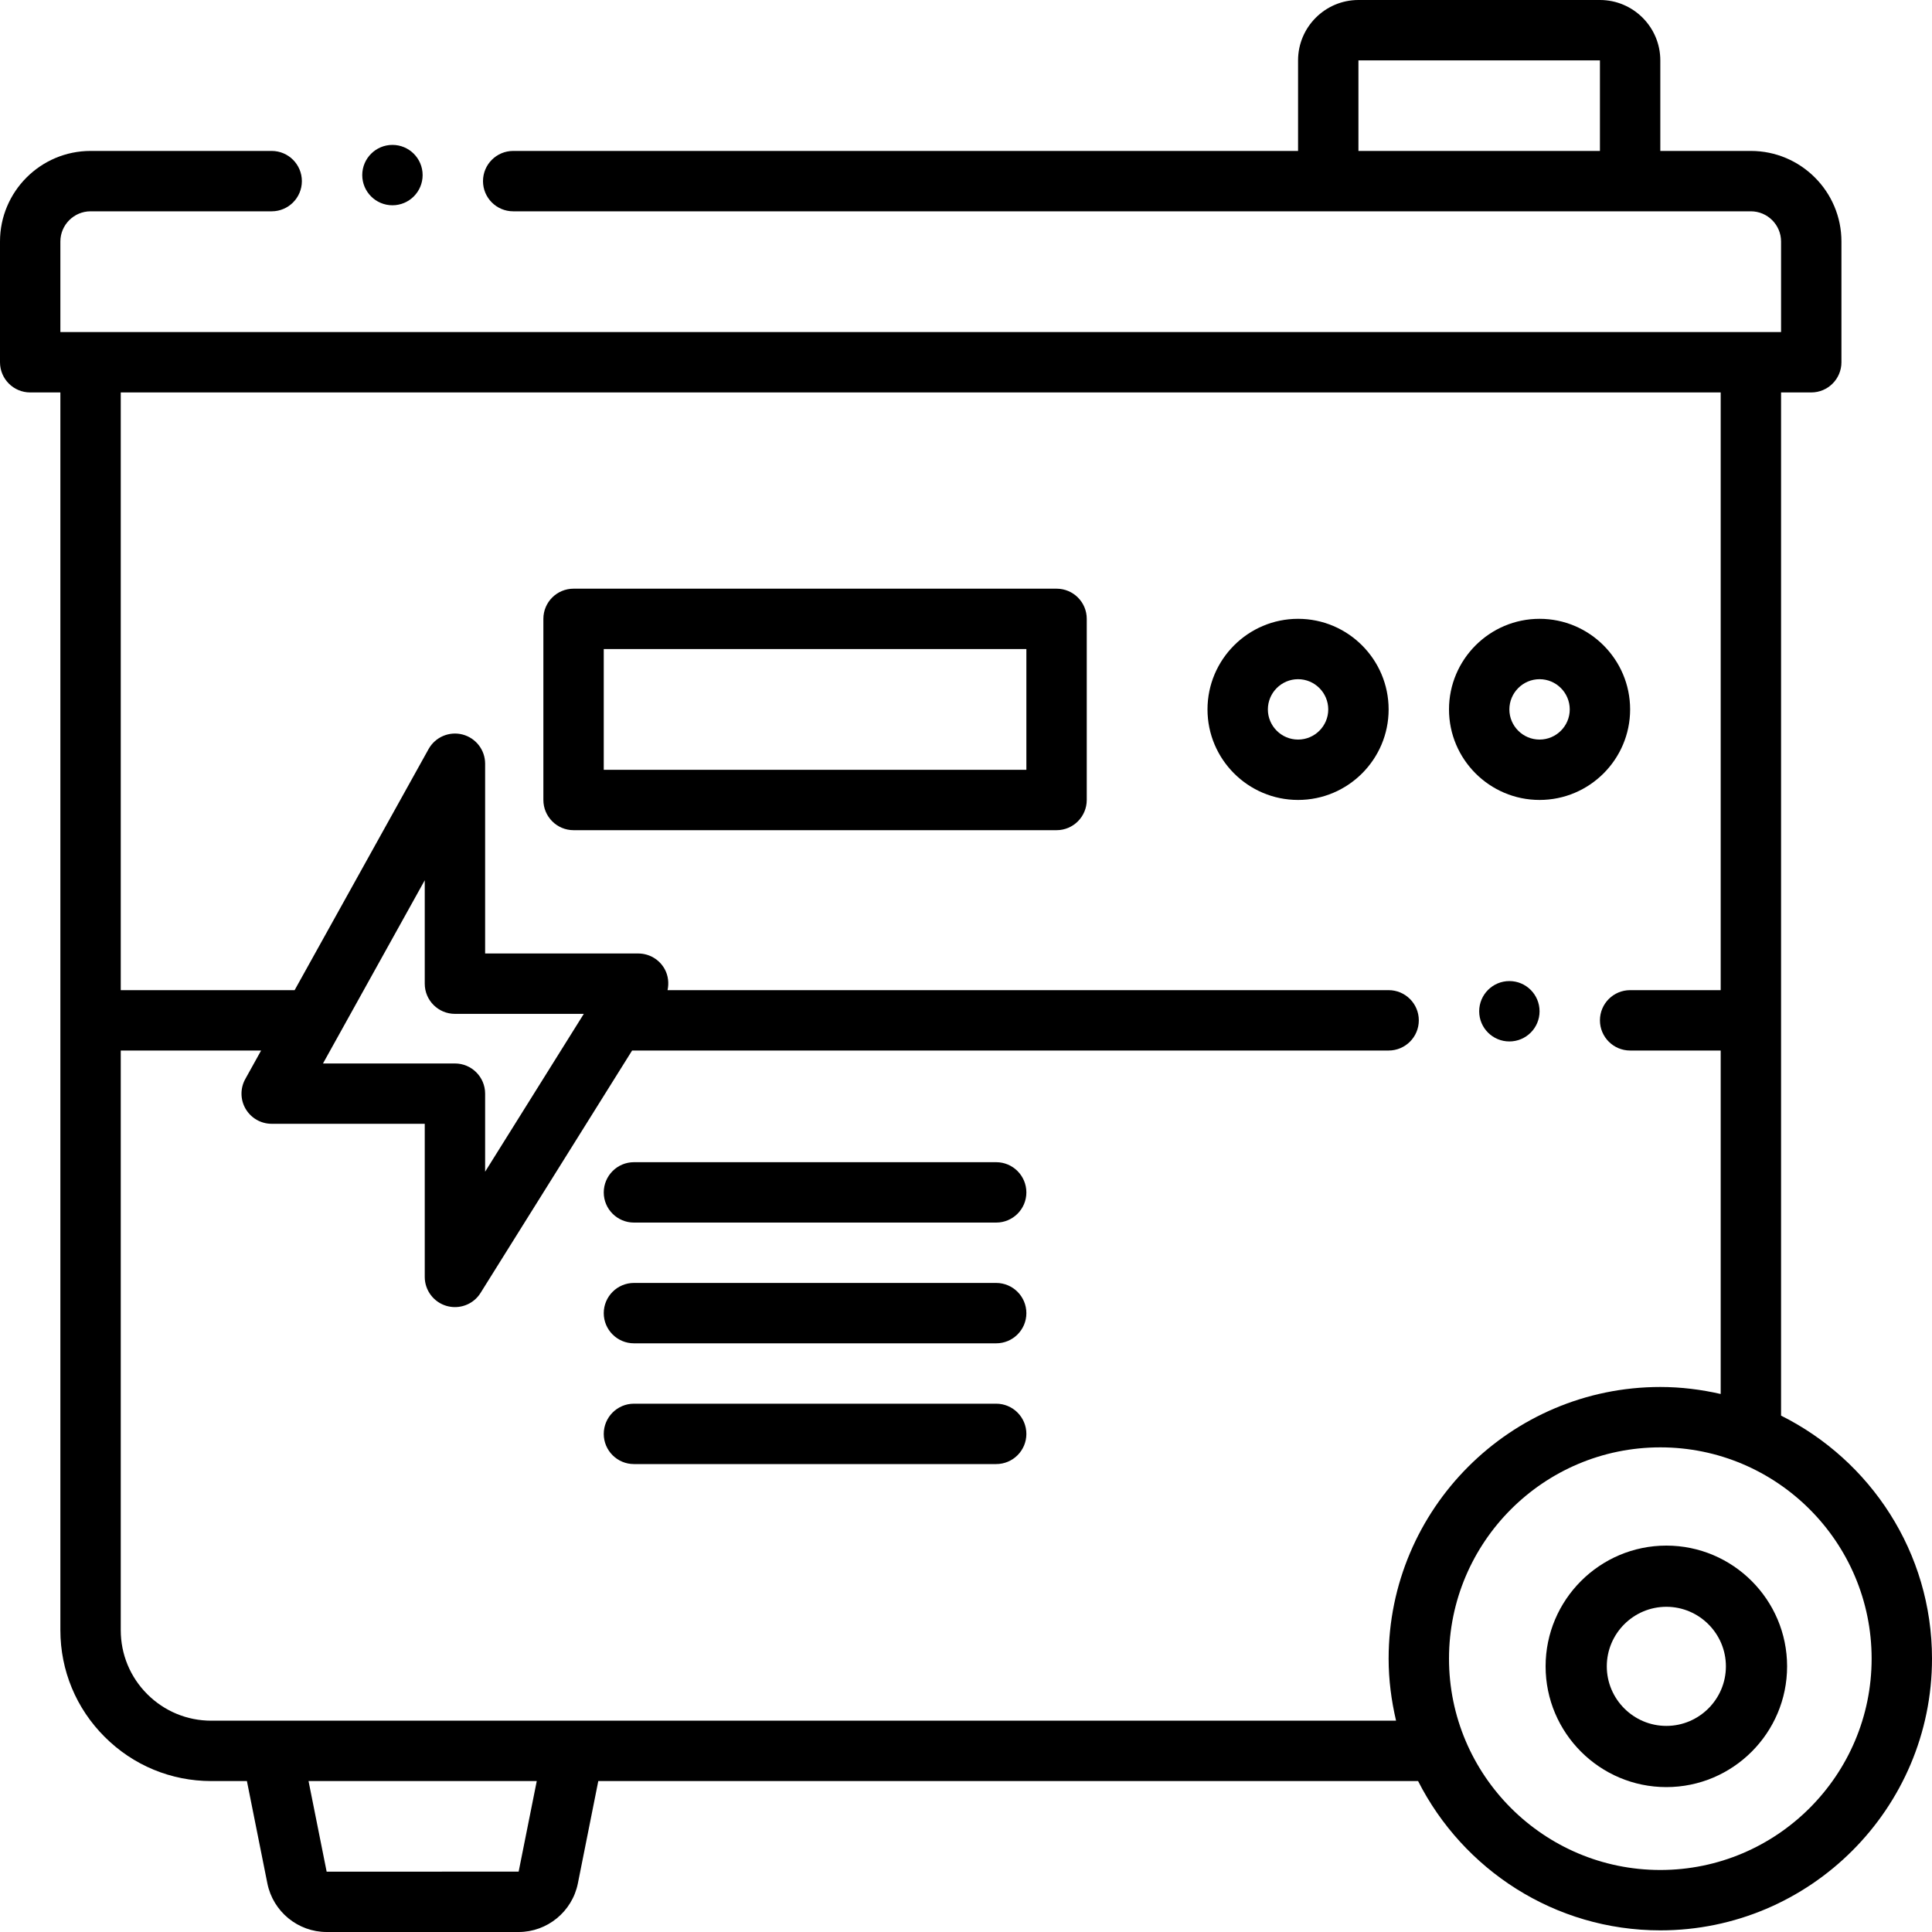 <svg width="40" height="40" viewBox="0 0 40 40" fill="none" xmlns="http://www.w3.org/2000/svg">
<g clip-path="url(#clip0_868_295)">
<path d="M0.625 8.125H1.25V33.75C1.25 34.585 1.576 35.37 2.166 35.959C2.756 36.55 3.541 36.875 4.375 36.875H5.112L5.536 38.996C5.654 39.578 6.169 40 6.763 40H10.738C11.331 40 11.846 39.578 11.964 38.995L12.387 36.875H29.36C30.289 38.706 32.186 39.966 34.375 39.966C37.476 39.966 40 37.442 40 34.341C40 32.138 38.724 30.232 36.875 29.309V8.125H37.5C37.845 8.125 38.125 7.845 38.125 7.5V5C38.125 3.966 37.284 3.125 36.25 3.125H34.375V1.25C34.375 0.561 33.814 0 33.125 0H28.125C27.436 0 26.875 0.561 26.875 1.25V3.125H10.625C10.28 3.125 10 3.405 10 3.75C10 4.095 10.28 4.375 10.625 4.375H36.25C36.594 4.375 36.875 4.656 36.875 5V6.875H1.25V5C1.25 4.656 1.531 4.375 1.875 4.375H5.625C5.97 4.375 6.25 4.095 6.25 3.75C6.25 3.405 5.97 3.125 5.625 3.125H1.875C0.841 3.125 0 3.966 0 5V7.5C0 7.845 0.28 8.125 0.625 8.125ZM28.125 1.25H33.125V3.125H28.125V1.25ZM10.738 38.75L6.763 38.751L6.388 36.875H11.113L10.738 38.75ZM38.75 34.341C38.75 36.753 36.788 38.716 34.375 38.716C31.962 38.716 30 36.753 30 34.341C30 31.928 31.962 29.966 34.375 29.966C36.788 29.966 38.75 31.928 38.75 34.341ZM35.625 20.5H33.75C33.405 20.5 33.125 20.78 33.125 21.125C33.125 21.47 33.405 21.75 33.75 21.75H35.625V28.861C35.222 28.769 34.805 28.716 34.375 28.716C31.274 28.716 28.75 31.239 28.75 34.341C28.75 34.783 28.807 35.211 28.904 35.625H4.375C3.874 35.625 3.404 35.43 3.049 35.076C2.695 34.722 2.5 34.251 2.5 33.75V21.75H5.406L5.079 22.339C4.971 22.532 4.974 22.769 5.086 22.959C5.199 23.15 5.403 23.267 5.625 23.267H8.794V26.438C8.794 26.716 8.979 26.961 9.247 27.038C9.304 27.054 9.362 27.062 9.419 27.062C9.631 27.062 9.833 26.955 9.949 26.769L13.087 21.75H28.75C29.095 21.75 29.375 21.47 29.375 21.125C29.375 20.78 29.095 20.5 28.75 20.5H13.821C13.852 20.354 13.836 20.199 13.761 20.063C13.651 19.864 13.442 19.741 13.214 19.741H10.044V15.812C10.044 15.527 9.852 15.279 9.576 15.207C9.3 15.136 9.011 15.26 8.873 15.509L6.1 20.5H2.5V8.125H35.625V20.5ZM9.419 20.991H12.087L10.044 24.259V22.643C10.044 22.298 9.764 22.018 9.419 22.018H6.687L8.794 18.225V20.367C8.794 20.711 9.074 20.991 9.419 20.991Z" fill="black"/>
<path d="M32 34.5C32 35.878 33.122 37 34.5 37C35.878 37 37 35.878 37 34.5C37 33.122 35.878 32 34.5 32C33.122 32 32 33.122 32 34.5ZM35.733 34.5C35.733 35.179 35.179 35.733 34.5 35.733C33.821 35.733 33.267 35.179 33.267 34.5C33.267 33.82 33.821 33.267 34.5 33.267C35.179 33.267 35.733 33.821 35.733 34.5Z" fill="black"/>
<path d="M11.875 17.188H21.875C22.22 17.188 22.5 16.907 22.5 16.562V12.812C22.5 12.467 22.22 12.188 21.875 12.188H11.875C11.53 12.188 11.25 12.467 11.25 12.812V16.562C11.25 16.907 11.53 17.188 11.875 17.188ZM12.5 13.438H21.25V15.938H12.5V13.438Z" fill="black"/>
<path d="M20.625 24.062H13.125C12.78 24.062 12.5 24.343 12.5 24.688C12.5 25.032 12.78 25.312 13.125 25.312H20.625C20.97 25.312 21.25 25.032 21.25 24.688C21.25 24.343 20.97 24.062 20.625 24.062Z" fill="black"/>
<path d="M20.625 26.562H13.125C12.78 26.562 12.5 26.843 12.5 27.188C12.5 27.532 12.78 27.812 13.125 27.812H20.625C20.97 27.812 21.25 27.532 21.25 27.188C21.25 26.843 20.97 26.562 20.625 26.562Z" fill="black"/>
<path d="M20.625 29.062H13.125C12.78 29.062 12.5 29.343 12.5 29.688C12.5 30.032 12.78 30.312 13.125 30.312H20.625C20.97 30.312 21.25 30.032 21.25 29.688C21.25 29.343 20.97 29.062 20.625 29.062Z" fill="black"/>
<path d="M26.875 16.562C27.909 16.562 28.75 15.721 28.75 14.688C28.75 13.654 27.909 12.812 26.875 12.812C25.841 12.812 25 13.654 25 14.688C25 15.721 25.841 16.562 26.875 16.562ZM26.875 14.062C27.219 14.062 27.5 14.343 27.5 14.688C27.5 15.032 27.219 15.312 26.875 15.312C26.531 15.312 26.25 15.032 26.25 14.688C26.25 14.343 26.531 14.062 26.875 14.062Z" fill="black"/>
<path d="M31.875 16.562C32.909 16.562 33.75 15.721 33.75 14.688C33.75 13.654 32.909 12.812 31.875 12.812C30.841 12.812 30 13.654 30 14.688C30 15.721 30.841 16.562 31.875 16.562ZM31.875 14.062C32.219 14.062 32.5 14.343 32.5 14.688C32.5 15.032 32.219 15.312 31.875 15.312C31.531 15.312 31.25 15.032 31.25 14.688C31.25 14.343 31.531 14.062 31.875 14.062Z" fill="black"/>
<path d="M31.25 21.562C31.595 21.562 31.875 21.283 31.875 20.938C31.875 20.592 31.595 20.312 31.25 20.312C30.905 20.312 30.625 20.592 30.625 20.938C30.625 21.283 30.905 21.562 31.25 21.562Z" fill="black"/>
<path d="M8.125 4.25C8.47 4.25 8.75 3.97 8.75 3.625C8.75 3.28 8.47 3 8.125 3C7.78 3 7.5 3.28 7.5 3.625C7.5 3.97 7.78 4.25 8.125 4.25Z" fill="black"/>
</g>
<defs>
<clipPath id="clip0_868_295">
<rect width="40" height="40" fill="white"/>
</clipPath>
</defs>
</svg>
